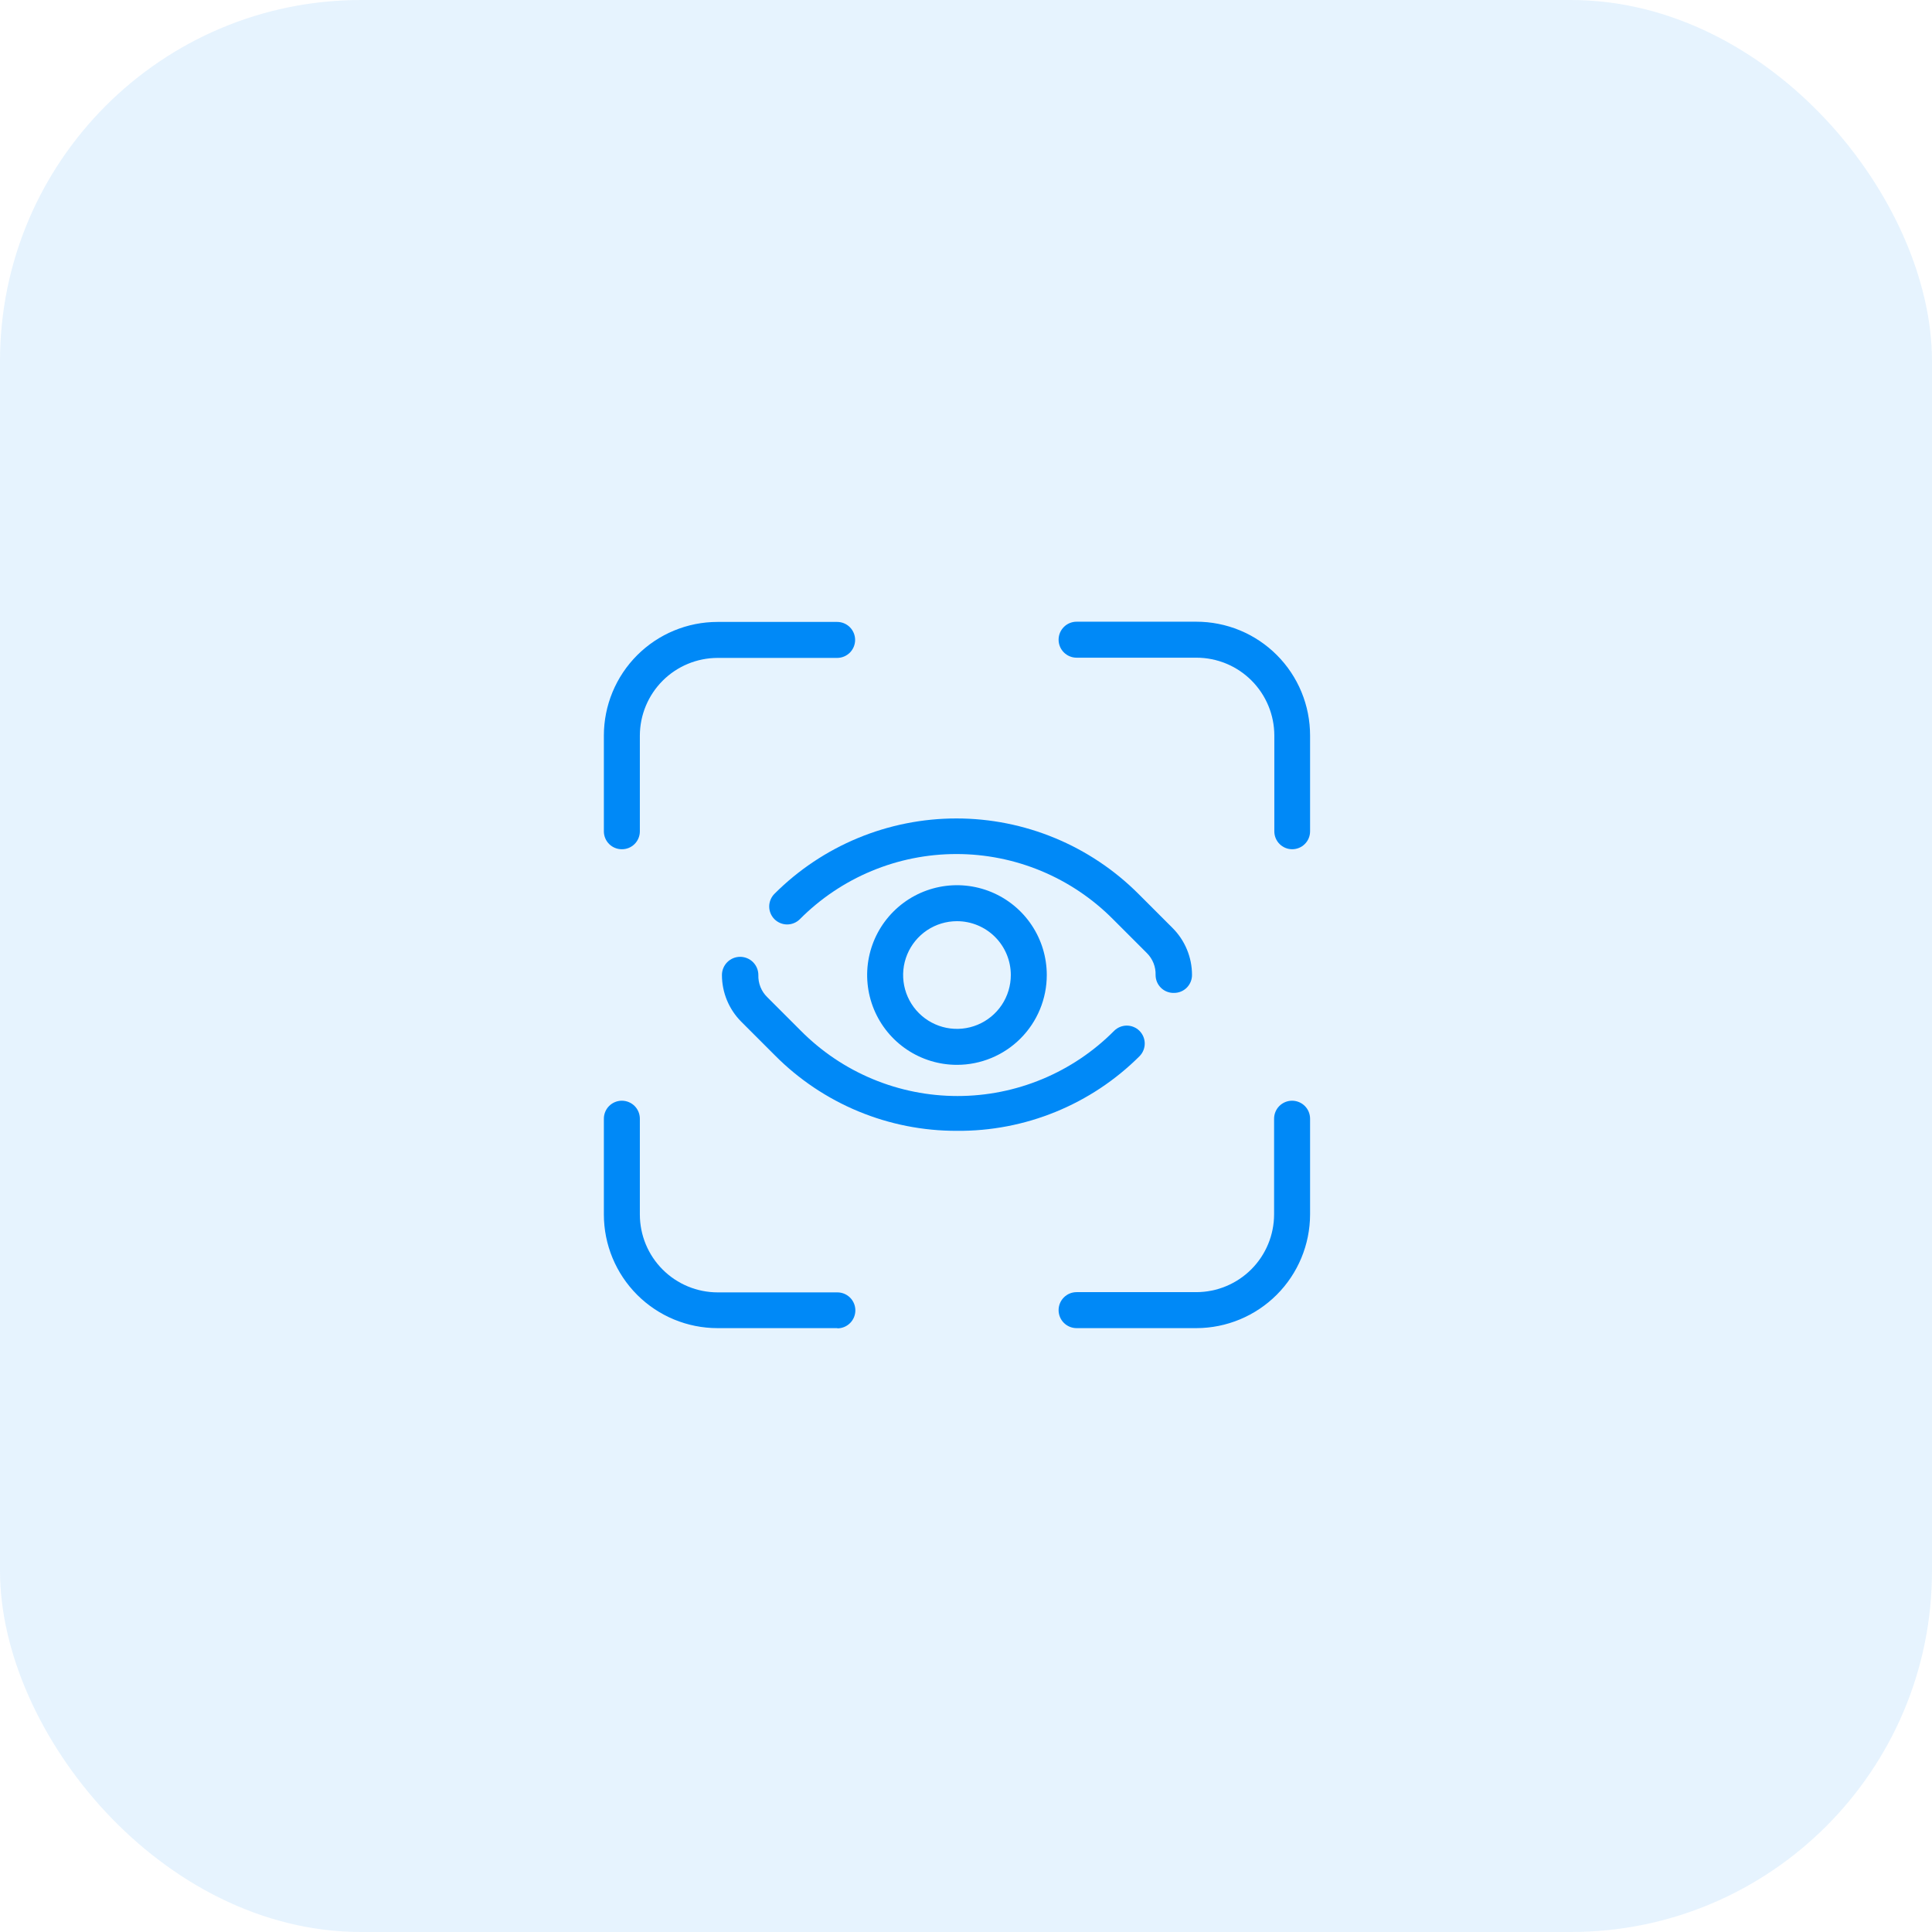 <svg width="107" height="107" viewBox="0 0 107 107" fill="none" xmlns="http://www.w3.org/2000/svg">
<rect width="107" height="107" rx="20" fill="#0089F7" fill-opacity="0.1"/>
<path d="M34.434 47.033C34.172 47.033 33.92 46.929 33.734 46.743C33.549 46.558 33.444 46.306 33.444 46.043V40.739C33.444 39.069 34.108 37.468 35.288 36.288C36.468 35.108 38.069 34.444 39.739 34.444H46.363C46.627 34.444 46.881 34.549 47.068 34.736C47.254 34.923 47.359 35.176 47.359 35.441C47.359 35.705 47.254 35.958 47.068 36.145C46.881 36.332 46.627 36.437 46.363 36.437H39.739C38.599 36.44 37.506 36.894 36.7 37.7C35.894 38.507 35.44 39.599 35.437 40.739V46.043C35.437 46.174 35.411 46.304 35.36 46.425C35.309 46.546 35.236 46.656 35.142 46.748C35.049 46.84 34.938 46.913 34.817 46.962C34.695 47.011 34.565 47.035 34.434 47.033Z" fill="#0089F7"/>
<path d="M71.566 47.033C71.303 47.033 71.051 46.929 70.866 46.743C70.68 46.558 70.576 46.306 70.576 46.043V40.739C70.576 39.595 70.121 38.497 69.312 37.688C68.503 36.879 67.406 36.425 66.261 36.425H59.624C59.36 36.425 59.107 36.319 58.92 36.133C58.733 35.946 58.628 35.693 58.628 35.428C58.628 35.164 58.733 34.911 58.92 34.724C59.107 34.537 59.36 34.432 59.624 34.432H66.249C67.078 34.431 67.898 34.593 68.664 34.909C69.43 35.225 70.126 35.69 70.712 36.276C71.298 36.862 71.763 37.558 72.079 38.324C72.395 39.09 72.557 39.91 72.556 40.739V46.043C72.556 46.306 72.451 46.558 72.266 46.743C72.08 46.929 71.828 47.033 71.566 47.033Z" fill="#0089F7"/>
<path d="M66.261 73.556H59.624C59.36 73.556 59.107 73.451 58.92 73.264C58.733 73.077 58.628 72.824 58.628 72.559C58.628 72.295 58.733 72.042 58.92 71.855C59.107 71.668 59.36 71.563 59.624 71.563H66.249C67.393 71.563 68.491 71.109 69.3 70.3C70.109 69.491 70.563 68.393 70.563 67.249V61.957C70.563 61.693 70.668 61.439 70.855 61.252C71.042 61.066 71.295 60.961 71.559 60.961C71.824 60.961 72.077 61.066 72.264 61.252C72.451 61.439 72.556 61.693 72.556 61.957V67.261C72.552 68.93 71.888 70.529 70.709 71.708C69.529 72.888 67.93 73.552 66.261 73.556Z" fill="#0089F7"/>
<path d="M46.375 73.556H39.739C38.069 73.556 36.468 72.892 35.288 71.712C34.108 70.531 33.444 68.93 33.444 67.261V61.957C33.444 61.693 33.549 61.439 33.736 61.252C33.923 61.066 34.176 60.961 34.44 60.961C34.705 60.961 34.958 61.066 35.145 61.252C35.332 61.439 35.437 61.693 35.437 61.957V67.261C35.437 68.405 35.891 69.503 36.7 70.312C37.509 71.121 38.607 71.576 39.751 71.576H46.375C46.64 71.576 46.893 71.68 47.08 71.867C47.267 72.054 47.372 72.308 47.372 72.572C47.372 72.836 47.267 73.089 47.08 73.276C46.893 73.463 46.64 73.568 46.375 73.568V73.556Z" fill="#0089F7"/>
<path d="M65.027 54.99C64.894 54.995 64.761 54.973 64.636 54.925C64.512 54.878 64.399 54.806 64.303 54.713C64.207 54.621 64.131 54.51 64.079 54.388C64.027 54.265 64 54.133 64 54C64.007 53.773 63.968 53.548 63.884 53.338C63.8 53.127 63.673 52.937 63.511 52.778L61.641 50.908C60.505 49.764 59.154 48.856 57.666 48.237C56.178 47.617 54.581 47.299 52.969 47.299C51.357 47.299 49.761 47.617 48.273 48.237C46.785 48.856 45.434 49.764 44.298 50.908C44.205 51 44.096 51.073 43.975 51.123C43.855 51.173 43.725 51.199 43.595 51.199C43.464 51.199 43.335 51.173 43.215 51.123C43.094 51.073 42.984 51 42.892 50.908C42.8 50.816 42.727 50.706 42.677 50.585C42.627 50.465 42.601 50.336 42.601 50.205C42.601 50.075 42.627 49.945 42.677 49.825C42.727 49.704 42.8 49.594 42.892 49.502C44.215 48.179 45.787 47.129 47.516 46.413C49.245 45.697 51.098 45.328 52.969 45.328C54.841 45.328 56.694 45.697 58.423 46.413C60.152 47.129 61.723 48.179 63.047 49.502L64.917 51.372C65.266 51.715 65.543 52.124 65.732 52.575C65.921 53.026 66.018 53.511 66.017 54C66.017 54.263 65.912 54.514 65.727 54.7C65.541 54.886 65.289 54.99 65.027 54.99Z" fill="#0089F7"/>
<path d="M53 62.629C51.126 62.634 49.27 62.268 47.539 61.55C45.808 60.833 44.237 59.778 42.917 58.449L41.047 56.579C40.366 55.893 39.984 54.966 39.983 54C39.983 53.733 40.09 53.476 40.279 53.287C40.468 53.098 40.724 52.992 40.992 52.992C41.259 52.992 41.516 53.098 41.705 53.287C41.894 53.476 42 53.733 42 54C41.993 54.227 42.032 54.452 42.116 54.662C42.2 54.873 42.327 55.063 42.489 55.222L44.359 57.092C45.495 58.236 46.846 59.144 48.334 59.763C49.822 60.383 51.419 60.701 53.031 60.701C54.643 60.701 56.239 60.383 57.727 59.763C59.215 59.144 60.566 58.236 61.702 57.092C61.889 56.906 62.142 56.801 62.405 56.801C62.669 56.801 62.922 56.906 63.108 57.092C63.294 57.279 63.399 57.531 63.399 57.795C63.399 58.059 63.294 58.311 63.108 58.498C61.781 59.821 60.203 60.868 58.468 61.577C56.733 62.287 54.874 62.644 53 62.629Z" fill="#0089F7"/>
<path d="M53 58.974C52.016 58.974 51.054 58.683 50.236 58.136C49.418 57.59 48.781 56.813 48.404 55.904C48.028 54.995 47.929 53.994 48.121 53.029C48.313 52.065 48.787 51.178 49.483 50.483C50.178 49.787 51.065 49.313 52.03 49.121C52.995 48.929 53.995 49.028 54.904 49.404C55.813 49.781 56.59 50.418 57.136 51.236C57.683 52.054 57.974 53.016 57.974 54C57.974 55.319 57.45 56.584 56.517 57.517C55.585 58.45 54.319 58.974 53 58.974ZM53 51.018C52.41 51.018 51.834 51.193 51.343 51.52C50.853 51.848 50.471 52.314 50.245 52.859C50.019 53.404 49.96 54.003 50.075 54.582C50.19 55.16 50.474 55.692 50.891 56.109C51.308 56.526 51.84 56.81 52.418 56.925C52.997 57.04 53.596 56.981 54.141 56.755C54.686 56.529 55.152 56.147 55.48 55.657C55.807 55.166 55.982 54.59 55.982 54C55.982 53.209 55.668 52.45 55.109 51.891C54.55 51.332 53.791 51.018 53 51.018Z" fill="#0089F7"/>
</svg>
